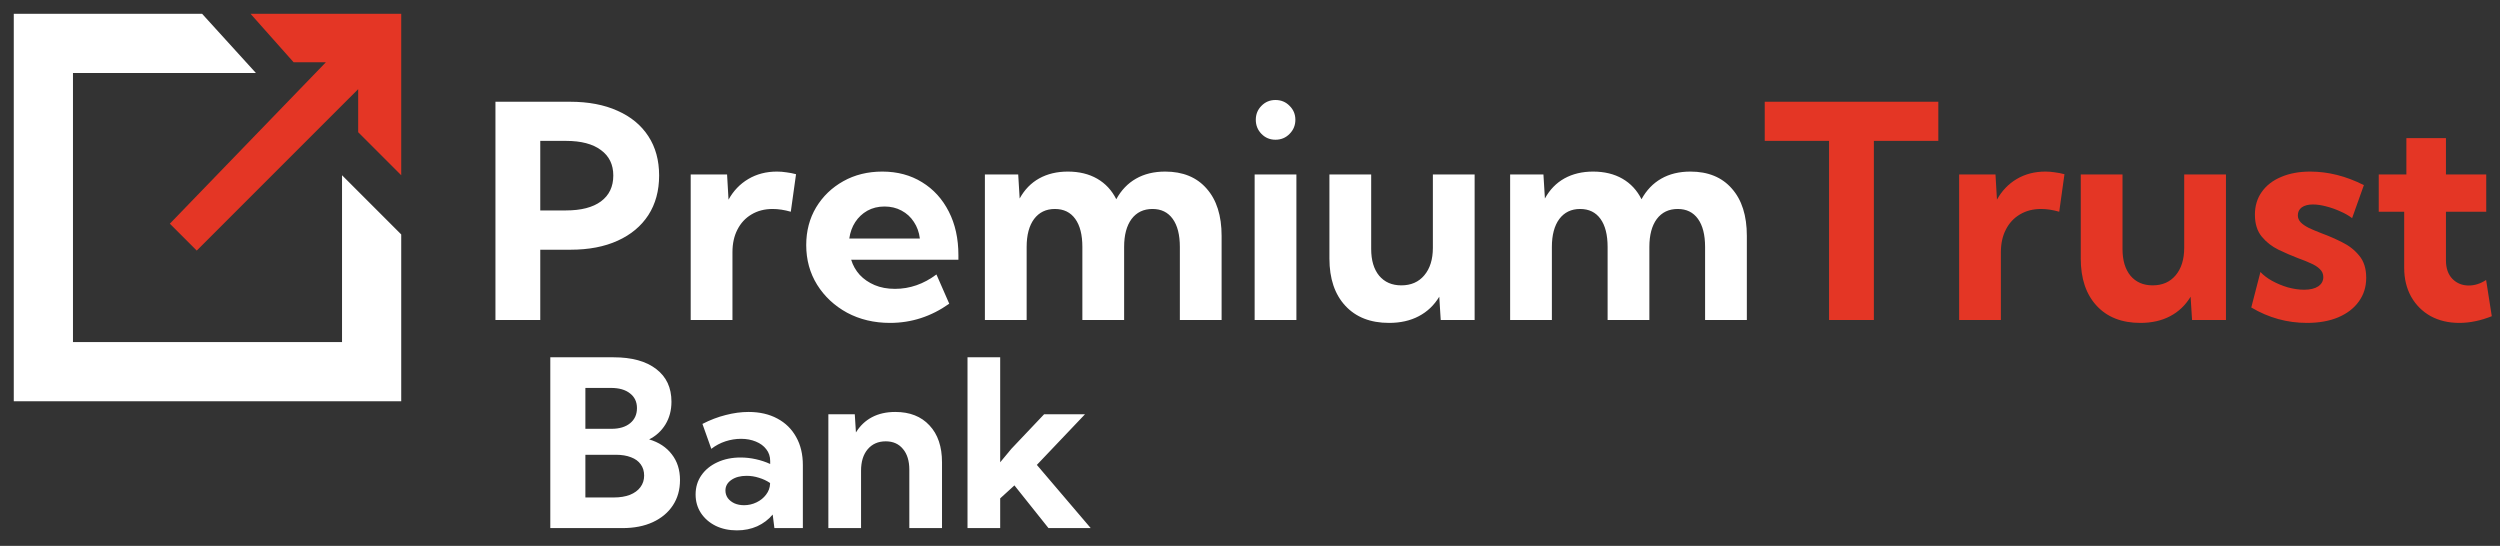<?xml version="1.0" encoding="UTF-8" standalone="no"?>
<!DOCTYPE svg PUBLIC "-//W3C//DTD SVG 1.1//EN" "http://www.w3.org/Graphics/SVG/1.1/DTD/svg11.dtd">

<svg height="100%" stroke-miterlimit="10" style="fill-rule:nonzero;clip-rule:evenodd;stroke-linecap:round;stroke-linejoin:round;" version="1.1" viewBox="0 0 229 50" width="100%" xml:space="preserve" xmlns="http://www.w3.org/2000/svg" xmlns:vectornator="http://vectornator.io" xmlns:xlink="http://www.w3.org/1999/xlink">
<rect x="0" y="0" width="229" height="50" fill="#333333" stroke="none"/>
<defs/>
<g id="Untitled" vectornator:layerName="Untitled">
<path d="M1.262 1.266L18.514 1.266L23.443 6.688L6.684 6.688L6.684 31.334L31.33 31.334L31.33 16.053L36.752 21.476L36.752 36.756L1.262 36.756L1.262 1.266Z" fill="#ffffff" fill-rule="nonzero" opacity="1" stroke="none"/>
<path d="M29.851 5.702L15.557 20.49L18.021 22.954L32.809 8.167L32.809 12.11L36.752 16.053L36.752 1.266L22.951 1.266L26.894 5.702L29.851 5.702Z" fill="#e43625" fill-rule="nonzero" opacity="1" stroke="none"/>
<path d="M45.383 29.311L45.383 9.32L52.22 9.32C53.899 9.32 55.347 9.596 56.565 10.146C57.791 10.688 58.732 11.466 59.39 12.479C60.047 13.483 60.376 14.682 60.376 16.077C60.376 17.472 60.047 18.68 59.39 19.702C58.732 20.715 57.795 21.497 56.578 22.048C55.37 22.599 53.93 22.874 52.26 22.874L49.488 22.874L49.488 29.311L45.383 29.311ZM49.488 19.276L51.833 19.276C53.228 19.276 54.299 19 55.045 18.449C55.8 17.89 56.178 17.099 56.178 16.077C56.178 15.073 55.8 14.296 55.045 13.745C54.299 13.185 53.228 12.905 51.833 12.905L49.488 12.905L49.488 19.276ZM67.093 29.311L63.268 29.311L63.268 15.984L66.6 15.984L66.733 18.289C67.177 17.481 67.782 16.85 68.546 16.397C69.31 15.944 70.185 15.717 71.171 15.717C71.456 15.717 71.74 15.739 72.024 15.784C72.317 15.819 72.615 15.877 72.917 15.957L72.437 19.395C71.851 19.227 71.296 19.142 70.771 19.142C70.034 19.142 69.385 19.311 68.826 19.649C68.275 19.977 67.848 20.439 67.546 21.035C67.244 21.621 67.093 22.31 67.093 23.101L67.093 29.311ZM86.951 27.818C85.298 28.991 83.49 29.578 81.526 29.578C80.069 29.578 78.759 29.267 77.595 28.645C76.44 28.014 75.525 27.161 74.85 26.086C74.183 25.011 73.85 23.798 73.85 22.448C73.85 21.159 74.152 20.009 74.756 18.996C75.369 17.983 76.2 17.183 77.249 16.597C78.297 16.01 79.487 15.717 80.82 15.717C82.197 15.717 83.41 16.041 84.459 16.69C85.507 17.33 86.324 18.227 86.911 19.382C87.497 20.528 87.79 21.857 87.79 23.367L87.79 23.794L77.968 23.794C78.128 24.318 78.39 24.78 78.754 25.18C79.119 25.57 79.572 25.881 80.114 26.113C80.656 26.343 81.278 26.459 81.98 26.459C83.339 26.459 84.605 26.019 85.778 25.14L86.951 27.818ZM77.795 21.848L84.259 21.848C84.188 21.27 84.005 20.764 83.712 20.328C83.428 19.884 83.05 19.538 82.579 19.289C82.117 19.04 81.598 18.916 81.02 18.916C80.434 18.916 79.909 19.045 79.448 19.302C78.994 19.56 78.626 19.906 78.341 20.342C78.057 20.777 77.875 21.279 77.795 21.848ZM111.899 29.311L108.075 29.311L108.075 22.621C108.075 21.51 107.857 20.653 107.421 20.049C106.986 19.444 106.369 19.142 105.569 19.142C104.752 19.142 104.112 19.449 103.65 20.062C103.197 20.675 102.97 21.528 102.97 22.621L102.97 29.311L99.145 29.311L99.145 22.621C99.145 21.51 98.928 20.653 98.492 20.049C98.057 19.444 97.435 19.142 96.626 19.142C95.818 19.142 95.183 19.449 94.721 20.062C94.267 20.675 94.041 21.528 94.041 22.621L94.041 29.311L90.216 29.311L90.216 15.984L93.268 15.984L93.401 18.183C93.845 17.374 94.441 16.761 95.187 16.344C95.942 15.926 96.817 15.717 97.812 15.717C98.852 15.717 99.749 15.935 100.505 16.37C101.26 16.806 101.842 17.432 102.251 18.249C102.704 17.423 103.303 16.797 104.05 16.37C104.805 15.935 105.698 15.717 106.728 15.717C108.354 15.717 109.621 16.237 110.527 17.276C111.442 18.307 111.899 19.751 111.899 21.608L111.899 29.311ZM116.831 12.799C116.324 12.799 115.898 12.621 115.551 12.265C115.205 11.91 115.031 11.479 115.031 10.973C115.031 10.466 115.205 10.04 115.551 9.693C115.898 9.338 116.324 9.16 116.831 9.16C117.346 9.16 117.777 9.338 118.123 9.693C118.479 10.04 118.656 10.466 118.656 10.973C118.656 11.479 118.479 11.91 118.123 12.265C117.777 12.621 117.346 12.799 116.831 12.799ZM118.75 29.311L114.925 29.311L114.925 15.984L118.75 15.984L118.75 29.311ZM135.076 29.311L131.97 29.311L131.837 27.179C131.366 27.96 130.74 28.556 129.958 28.965C129.185 29.373 128.279 29.578 127.239 29.578C125.533 29.578 124.196 29.053 123.228 28.005C122.259 26.956 121.775 25.517 121.775 23.687L121.775 15.984L125.6 15.984L125.6 22.807C125.6 23.847 125.844 24.664 126.333 25.259C126.83 25.846 127.506 26.139 128.359 26.139C129.247 26.139 129.949 25.833 130.464 25.22C130.989 24.598 131.251 23.758 131.251 22.701L131.251 15.984L135.076 15.984L135.076 29.311ZM160.011 29.311L156.186 29.311L156.186 22.621C156.186 21.51 155.968 20.653 155.533 20.049C155.098 19.444 154.48 19.142 153.681 19.142C152.863 19.142 152.223 19.449 151.761 20.062C151.308 20.675 151.082 21.528 151.082 22.621L151.082 29.311L147.257 29.311L147.257 22.621C147.257 21.51 147.039 20.653 146.604 20.049C146.168 19.444 145.546 19.142 144.738 19.142C143.929 19.142 143.294 19.449 142.832 20.062C142.379 20.675 142.152 21.528 142.152 22.621L142.152 29.311L138.328 29.311L138.328 15.984L141.379 15.984L141.513 18.183C141.957 17.374 142.552 16.761 143.299 16.344C144.054 15.926 144.929 15.717 145.924 15.717C146.964 15.717 147.861 15.935 148.616 16.37C149.371 16.806 149.953 17.432 150.362 18.249C150.815 17.423 151.415 16.797 152.161 16.37C152.916 15.935 153.809 15.717 154.84 15.717C156.466 15.717 157.732 16.237 158.638 17.276C159.553 18.307 160.011 19.751 160.011 21.608L160.011 29.311Z" fill="#ffffff" fill-rule="nonzero" opacity="1" stroke="none"/>
<path d="M171.646 29.311L167.541 29.311L167.541 12.905L161.65 12.905L161.65 9.32L177.55 9.32L177.55 12.905L171.646 12.905L171.646 29.311ZM183.281 29.311L179.456 29.311L179.456 15.984L182.787 15.984L182.921 18.289C183.365 17.481 183.969 16.85 184.733 16.397C185.497 15.944 186.372 15.717 187.359 15.717C187.643 15.717 187.927 15.739 188.212 15.784C188.505 15.819 188.802 15.877 189.105 15.957L188.625 19.395C188.038 19.227 187.483 19.142 186.959 19.142C186.221 19.142 185.573 19.311 185.013 19.649C184.462 19.977 184.036 20.439 183.734 21.035C183.432 21.621 183.281 22.31 183.281 23.101L183.281 29.311ZM203.898 29.311L200.793 29.311L200.659 27.179C200.188 27.96 199.562 28.556 198.78 28.965C198.007 29.373 197.101 29.578 196.061 29.578C194.355 29.578 193.018 29.053 192.05 28.005C191.081 26.956 190.597 25.517 190.597 23.687L190.597 15.984L194.422 15.984L194.422 22.807C194.422 23.847 194.666 24.664 195.155 25.259C195.653 25.846 196.328 26.139 197.181 26.139C198.069 26.139 198.771 25.833 199.287 25.22C199.811 24.598 200.073 23.758 200.073 22.701L200.073 15.984L203.898 15.984L203.898 29.311ZM206.217 28.165L207.056 24.913C207.323 25.206 207.678 25.477 208.123 25.726C208.576 25.975 209.06 26.175 209.575 26.326C210.099 26.468 210.593 26.539 211.055 26.539C211.605 26.539 212.036 26.437 212.347 26.232C212.658 26.019 212.814 25.735 212.814 25.38C212.814 25.086 212.707 24.842 212.494 24.646C212.29 24.442 212.01 24.264 211.654 24.113C211.308 23.953 210.921 23.798 210.495 23.647C209.917 23.425 209.322 23.167 208.709 22.874C208.105 22.581 207.594 22.181 207.176 21.674C206.759 21.168 206.55 20.497 206.55 19.662C206.55 18.862 206.759 18.169 207.176 17.583C207.594 16.988 208.185 16.53 208.949 16.21C209.713 15.882 210.601 15.717 211.614 15.717C213.258 15.717 214.897 16.13 216.532 16.957L215.453 19.982C215.168 19.76 214.813 19.555 214.386 19.369C213.96 19.173 213.52 19.018 213.067 18.902C212.623 18.787 212.223 18.729 211.868 18.729C211.432 18.729 211.09 18.818 210.841 18.996C210.601 19.173 210.482 19.418 210.482 19.729C210.482 19.96 210.566 20.169 210.735 20.355C210.904 20.533 211.152 20.706 211.481 20.875C211.819 21.035 212.232 21.208 212.721 21.395C213.325 21.617 213.933 21.883 214.546 22.194C215.168 22.496 215.688 22.905 216.106 23.42C216.532 23.927 216.745 24.602 216.745 25.446C216.745 26.272 216.519 26.997 216.066 27.619C215.621 28.24 214.991 28.725 214.173 29.071C213.365 29.409 212.414 29.578 211.321 29.578C209.5 29.578 207.798 29.107 206.217 28.165ZM228.247 28.965C227.225 29.373 226.234 29.578 225.275 29.578C224.28 29.578 223.4 29.369 222.636 28.951C221.881 28.525 221.29 27.934 220.863 27.179C220.437 26.415 220.224 25.535 220.224 24.54L220.224 19.395L217.892 19.395L217.892 15.984L220.424 15.984L220.424 12.652L224.049 12.652L224.049 15.984L227.74 15.984L227.74 19.395L224.049 19.395L224.049 23.847C224.049 24.575 224.249 25.144 224.648 25.553C225.048 25.953 225.546 26.152 226.141 26.152C226.683 26.152 227.212 25.984 227.727 25.646L228.247 28.965Z" fill="#e43625" fill-rule="nonzero" opacity="1" stroke="none"/>
<path d="M50.408 48.373L50.408 32.728L56.197 32.728C57.88 32.728 59.183 33.087 60.108 33.803C61.04 34.512 61.506 35.51 61.506 36.796C61.506 37.582 61.322 38.277 60.953 38.882C60.584 39.48 60.087 39.936 59.462 40.248C60.352 40.513 61.043 40.968 61.537 41.615C62.038 42.255 62.288 43.04 62.288 43.972C62.288 44.862 62.069 45.637 61.631 46.298C61.2 46.952 60.588 47.463 59.795 47.831C59.01 48.193 58.085 48.373 57.021 48.373L50.408 48.373ZM53.621 39.279L56.02 39.279C56.736 39.279 57.303 39.108 57.72 38.767C58.137 38.427 58.346 37.964 58.346 37.38C58.346 36.81 58.133 36.362 57.709 36.035C57.292 35.701 56.711 35.534 55.967 35.534L53.621 35.534L53.621 39.279ZM53.621 45.568L56.218 45.568C56.788 45.568 57.282 45.488 57.699 45.328C58.116 45.161 58.436 44.928 58.658 44.629C58.888 44.323 59.003 43.969 59.003 43.565C59.003 43.162 58.898 42.818 58.69 42.533C58.488 42.248 58.193 42.032 57.803 41.886C57.414 41.733 56.951 41.657 56.416 41.657L53.621 41.657L53.621 45.568ZM73.542 48.373L70.935 48.373L70.778 47.132C70.396 47.591 69.923 47.949 69.36 48.207C68.796 48.457 68.178 48.582 67.503 48.582C66.773 48.582 66.123 48.443 65.553 48.165C64.983 47.88 64.534 47.49 64.207 46.997C63.88 46.496 63.717 45.929 63.717 45.297C63.717 44.629 63.894 44.042 64.249 43.534C64.603 43.026 65.09 42.63 65.709 42.345C66.335 42.053 67.044 41.907 67.837 41.907C68.303 41.907 68.769 41.959 69.234 42.063C69.707 42.168 70.145 42.314 70.549 42.501L70.549 42.23C70.549 41.813 70.43 41.455 70.194 41.156C69.965 40.85 69.645 40.614 69.234 40.447C68.831 40.28 68.379 40.196 67.879 40.196C67.399 40.196 66.922 40.273 66.45 40.426C65.984 40.579 65.553 40.808 65.156 41.114L64.343 38.83C65.045 38.468 65.754 38.197 66.471 38.017C67.194 37.829 67.892 37.735 68.567 37.735C69.582 37.735 70.462 37.937 71.206 38.34C71.95 38.736 72.523 39.299 72.927 40.029C73.337 40.753 73.542 41.611 73.542 42.606L73.542 48.373ZM68.16 46.277C68.556 46.277 68.936 46.19 69.297 46.016C69.659 45.843 69.951 45.606 70.173 45.307C70.403 45.008 70.524 44.678 70.538 44.316L70.538 44.243C70.232 44.035 69.892 43.875 69.516 43.763C69.148 43.645 68.772 43.586 68.39 43.586C67.82 43.586 67.354 43.711 66.992 43.962C66.63 44.212 66.45 44.535 66.45 44.932C66.45 45.189 66.523 45.422 66.669 45.63C66.822 45.832 67.027 45.992 67.284 46.11C67.541 46.221 67.833 46.277 68.16 46.277ZM86.288 48.373L83.294 48.373L83.294 43.033C83.294 42.22 83.1 41.584 82.71 41.125C82.328 40.659 81.803 40.426 81.135 40.426C80.44 40.426 79.887 40.669 79.477 41.156C79.073 41.636 78.872 42.289 78.872 43.117L78.872 48.373L75.878 48.373L75.878 37.944L78.298 37.944L78.403 39.612C78.778 39 79.268 38.535 79.873 38.215C80.478 37.895 81.191 37.735 82.011 37.735C83.339 37.735 84.382 38.145 85.14 38.966C85.905 39.779 86.288 40.906 86.288 42.345L86.288 48.373ZM91.617 48.373L88.624 48.373L88.624 32.728L91.617 32.728L91.617 42.345L92.639 41.114L95.643 37.944L99.388 37.944L94.976 42.585L99.909 48.373L96.04 48.373L92.921 44.462L91.617 45.651L91.617 48.373Z" fill="#ffffff" fill-rule="nonzero" opacity="1" stroke="none"/>
</g>
</svg>
